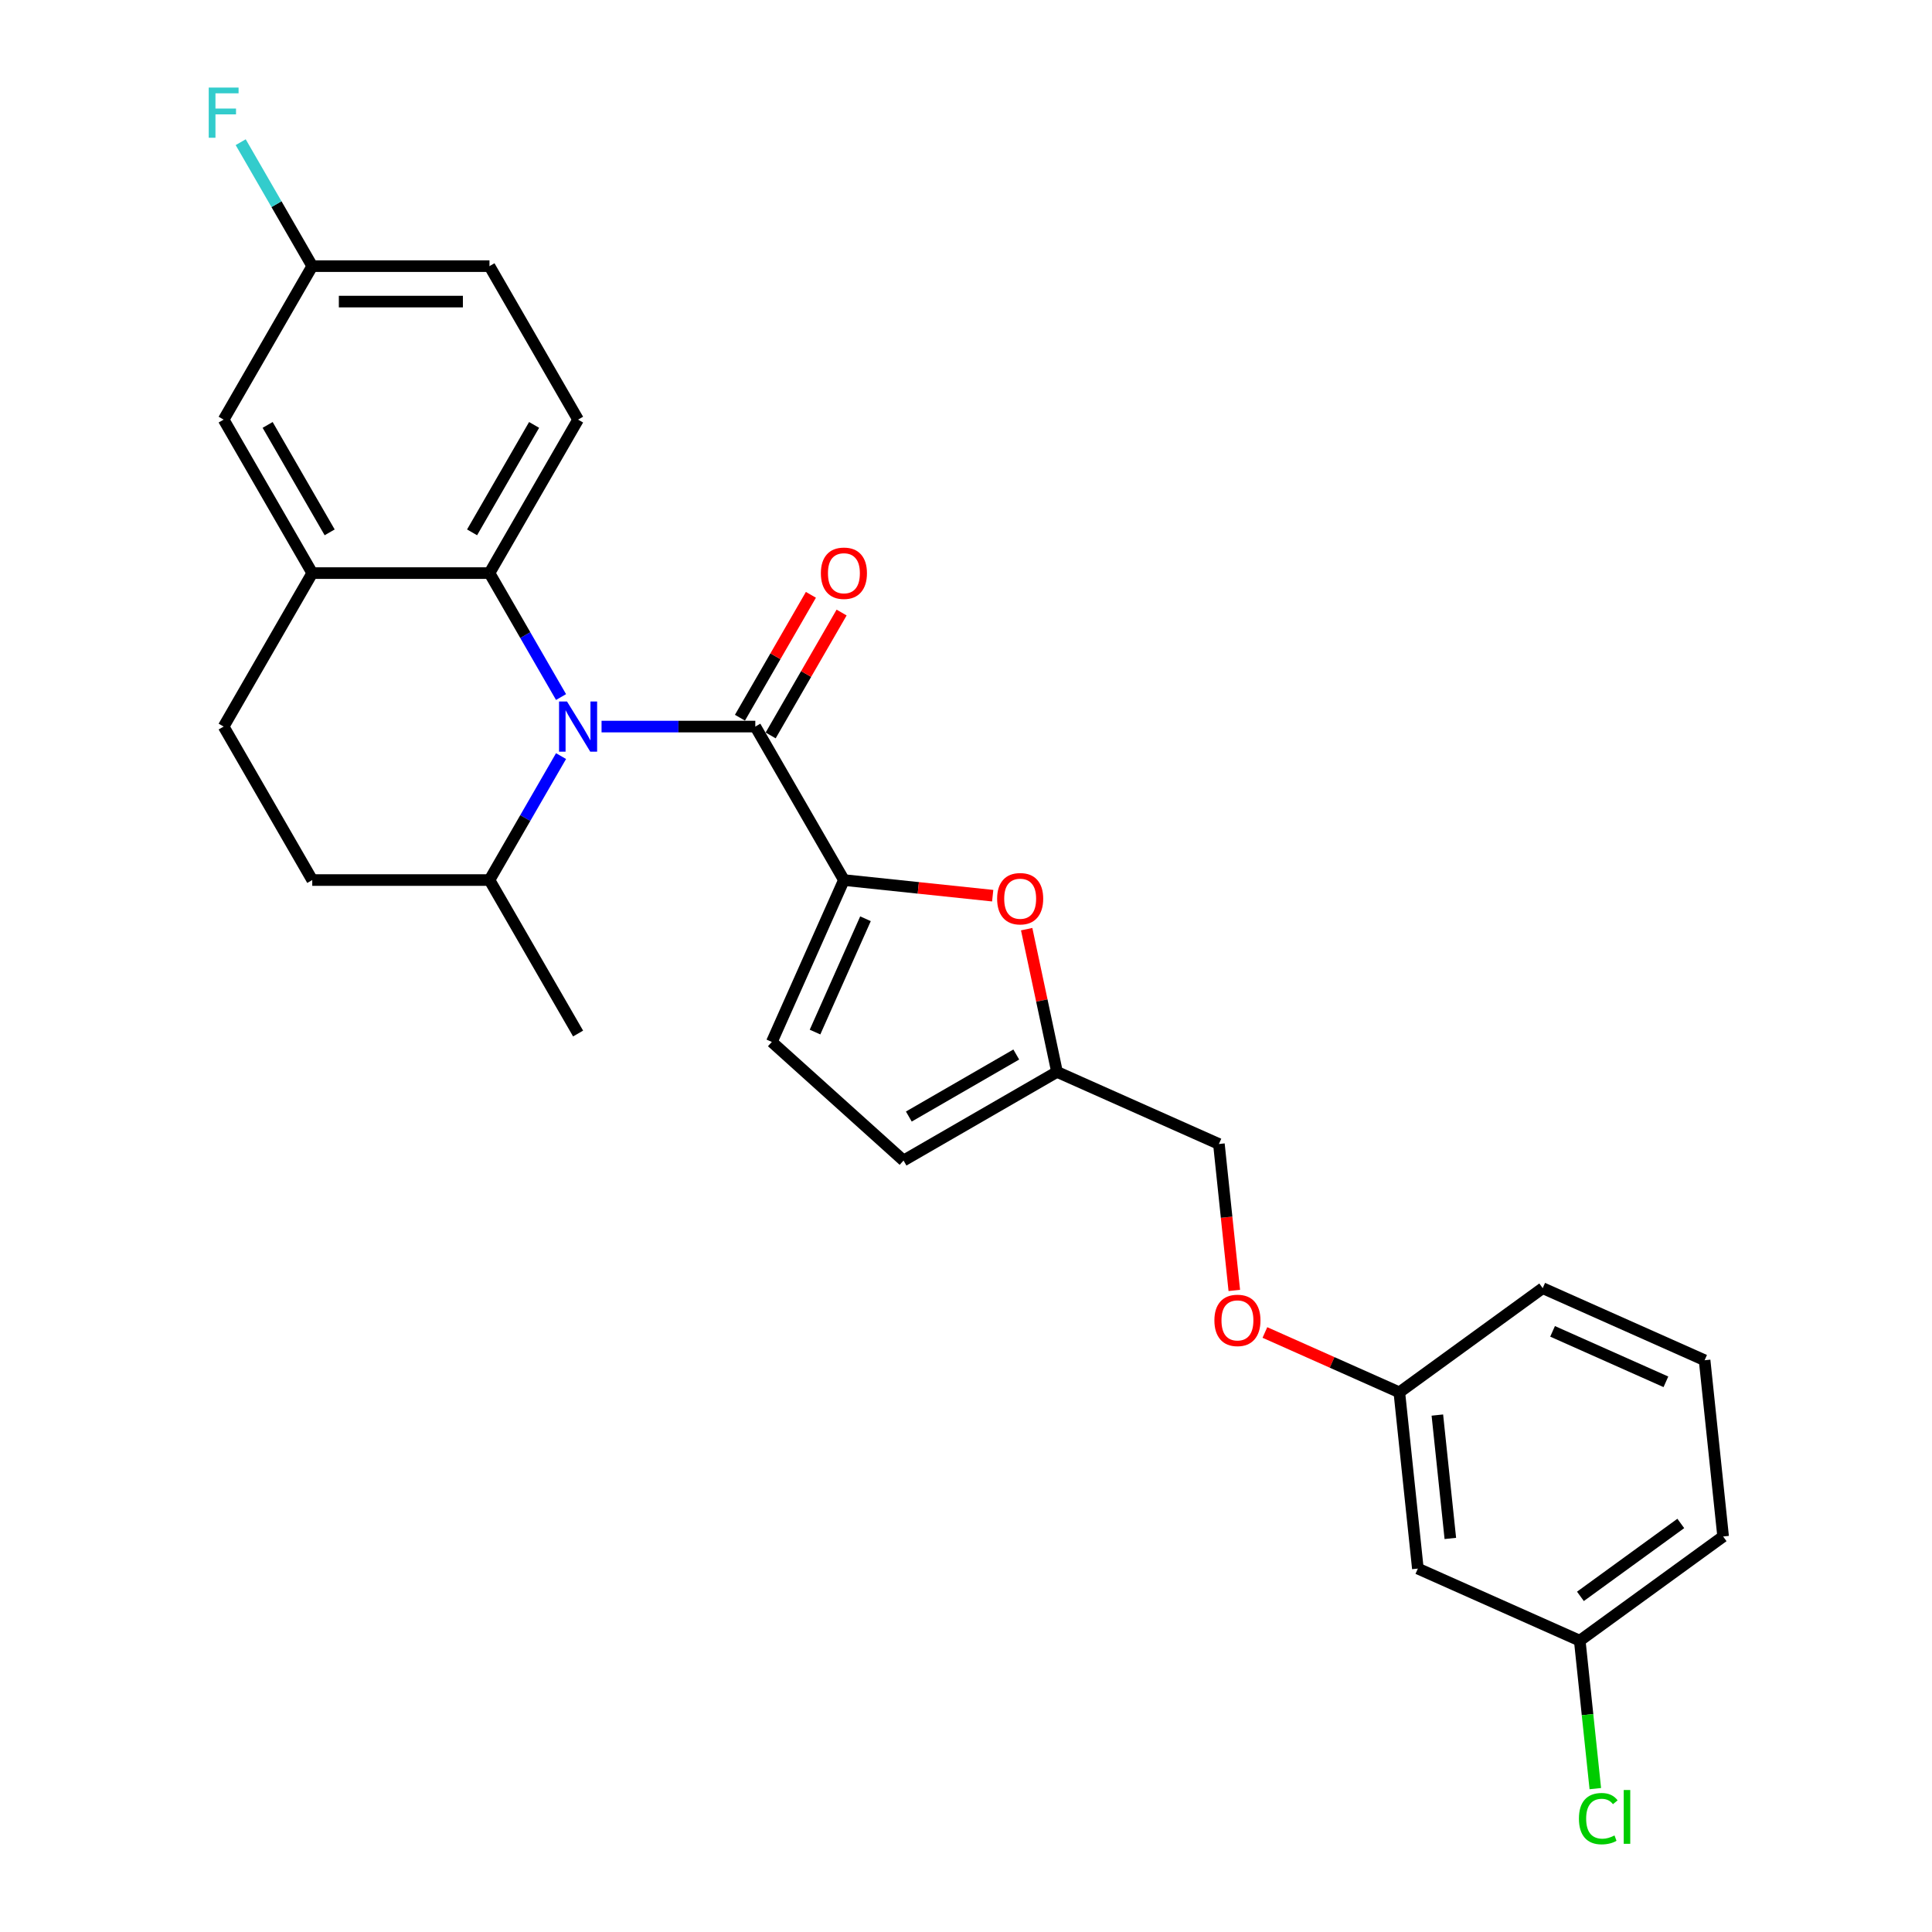 <?xml version='1.0' encoding='iso-8859-1'?>
<svg version='1.1' baseProfile='full'
              xmlns='http://www.w3.org/2000/svg'
                      xmlns:rdkit='http://www.rdkit.org/xml'
                      xmlns:xlink='http://www.w3.org/1999/xlink'
                  xml:space='preserve'
width='1000px' height='1000px' viewBox='0 0 1000 1000'>
<!-- END OF HEADER -->
<rect style='opacity:1.0;fill:#FFFFFF;stroke:none' width='1000' height='1000' x='0' y='0'> </rect>
<path class='bond-0' d='M 311.362,376.073 L 351.154,376.073' style='fill:none;fill-rule:evenodd;stroke:#0000FF;stroke-width:6px;stroke-linecap:butt;stroke-linejoin:miter;stroke-opacity:1' />
<path class='bond-0' d='M 351.154,376.073 L 390.946,376.073' style='fill:none;fill-rule:evenodd;stroke:#000000;stroke-width:6px;stroke-linecap:butt;stroke-linejoin:miter;stroke-opacity:1' />
<path class='bond-2' d='M 290.394,360.791 L 271.873,328.712' style='fill:none;fill-rule:evenodd;stroke:#0000FF;stroke-width:6px;stroke-linecap:butt;stroke-linejoin:miter;stroke-opacity:1' />
<path class='bond-2' d='M 271.873,328.712 L 253.353,296.634' style='fill:none;fill-rule:evenodd;stroke:#000000;stroke-width:6px;stroke-linecap:butt;stroke-linejoin:miter;stroke-opacity:1' />
<path class='bond-9' d='M 290.394,391.355 L 271.873,423.434' style='fill:none;fill-rule:evenodd;stroke:#0000FF;stroke-width:6px;stroke-linecap:butt;stroke-linejoin:miter;stroke-opacity:1' />
<path class='bond-9' d='M 271.873,423.434 L 253.353,455.512' style='fill:none;fill-rule:evenodd;stroke:#000000;stroke-width:6px;stroke-linecap:butt;stroke-linejoin:miter;stroke-opacity:1' />
<path class='bond-1' d='M 390.946,376.073 L 436.81,455.512' style='fill:none;fill-rule:evenodd;stroke:#000000;stroke-width:6px;stroke-linecap:butt;stroke-linejoin:miter;stroke-opacity:1' />
<path class='bond-10' d='M 398.889,380.659 L 417.251,348.856' style='fill:none;fill-rule:evenodd;stroke:#000000;stroke-width:6px;stroke-linecap:butt;stroke-linejoin:miter;stroke-opacity:1' />
<path class='bond-10' d='M 417.251,348.856 L 435.613,317.053' style='fill:none;fill-rule:evenodd;stroke:#FF0000;stroke-width:6px;stroke-linecap:butt;stroke-linejoin:miter;stroke-opacity:1' />
<path class='bond-10' d='M 383.002,371.487 L 401.363,339.683' style='fill:none;fill-rule:evenodd;stroke:#000000;stroke-width:6px;stroke-linecap:butt;stroke-linejoin:miter;stroke-opacity:1' />
<path class='bond-10' d='M 401.363,339.683 L 419.725,307.88' style='fill:none;fill-rule:evenodd;stroke:#FF0000;stroke-width:6px;stroke-linecap:butt;stroke-linejoin:miter;stroke-opacity:1' />
<path class='bond-3' d='M 436.81,455.512 L 475.314,459.559' style='fill:none;fill-rule:evenodd;stroke:#000000;stroke-width:6px;stroke-linecap:butt;stroke-linejoin:miter;stroke-opacity:1' />
<path class='bond-3' d='M 475.314,459.559 L 513.818,463.606' style='fill:none;fill-rule:evenodd;stroke:#FF0000;stroke-width:6px;stroke-linecap:butt;stroke-linejoin:miter;stroke-opacity:1' />
<path class='bond-5' d='M 436.81,455.512 L 399.5,539.31' style='fill:none;fill-rule:evenodd;stroke:#000000;stroke-width:6px;stroke-linecap:butt;stroke-linejoin:miter;stroke-opacity:1' />
<path class='bond-5' d='M 447.973,475.544 L 421.856,534.202' style='fill:none;fill-rule:evenodd;stroke:#000000;stroke-width:6px;stroke-linecap:butt;stroke-linejoin:miter;stroke-opacity:1' />
<path class='bond-4' d='M 253.353,296.634 L 161.624,296.634' style='fill:none;fill-rule:evenodd;stroke:#000000;stroke-width:6px;stroke-linecap:butt;stroke-linejoin:miter;stroke-opacity:1' />
<path class='bond-8' d='M 253.353,296.634 L 299.217,217.195' style='fill:none;fill-rule:evenodd;stroke:#000000;stroke-width:6px;stroke-linecap:butt;stroke-linejoin:miter;stroke-opacity:1' />
<path class='bond-8' d='M 244.345,275.545 L 276.45,219.938' style='fill:none;fill-rule:evenodd;stroke:#000000;stroke-width:6px;stroke-linecap:butt;stroke-linejoin:miter;stroke-opacity:1' />
<path class='bond-6' d='M 531.401,480.933 L 539.254,517.879' style='fill:none;fill-rule:evenodd;stroke:#FF0000;stroke-width:6px;stroke-linecap:butt;stroke-linejoin:miter;stroke-opacity:1' />
<path class='bond-6' d='M 539.254,517.879 L 547.107,554.824' style='fill:none;fill-rule:evenodd;stroke:#000000;stroke-width:6px;stroke-linecap:butt;stroke-linejoin:miter;stroke-opacity:1' />
<path class='bond-11' d='M 161.624,296.634 L 115.76,217.195' style='fill:none;fill-rule:evenodd;stroke:#000000;stroke-width:6px;stroke-linecap:butt;stroke-linejoin:miter;stroke-opacity:1' />
<path class='bond-11' d='M 170.633,275.545 L 138.528,219.938' style='fill:none;fill-rule:evenodd;stroke:#000000;stroke-width:6px;stroke-linecap:butt;stroke-linejoin:miter;stroke-opacity:1' />
<path class='bond-27' d='M 161.624,296.634 L 115.76,376.073' style='fill:none;fill-rule:evenodd;stroke:#000000;stroke-width:6px;stroke-linecap:butt;stroke-linejoin:miter;stroke-opacity:1' />
<path class='bond-7' d='M 399.5,539.31 L 467.668,600.689' style='fill:none;fill-rule:evenodd;stroke:#000000;stroke-width:6px;stroke-linecap:butt;stroke-linejoin:miter;stroke-opacity:1' />
<path class='bond-17' d='M 547.107,554.824 L 630.905,592.134' style='fill:none;fill-rule:evenodd;stroke:#000000;stroke-width:6px;stroke-linecap:butt;stroke-linejoin:miter;stroke-opacity:1' />
<path class='bond-29' d='M 547.107,554.824 L 467.668,600.689' style='fill:none;fill-rule:evenodd;stroke:#000000;stroke-width:6px;stroke-linecap:butt;stroke-linejoin:miter;stroke-opacity:1' />
<path class='bond-29' d='M 526.018,545.816 L 470.411,577.921' style='fill:none;fill-rule:evenodd;stroke:#000000;stroke-width:6px;stroke-linecap:butt;stroke-linejoin:miter;stroke-opacity:1' />
<path class='bond-20' d='M 299.217,217.195 L 253.353,137.755' style='fill:none;fill-rule:evenodd;stroke:#000000;stroke-width:6px;stroke-linecap:butt;stroke-linejoin:miter;stroke-opacity:1' />
<path class='bond-14' d='M 253.353,455.512 L 161.624,455.512' style='fill:none;fill-rule:evenodd;stroke:#000000;stroke-width:6px;stroke-linecap:butt;stroke-linejoin:miter;stroke-opacity:1' />
<path class='bond-24' d='M 253.353,455.512 L 299.217,534.951' style='fill:none;fill-rule:evenodd;stroke:#000000;stroke-width:6px;stroke-linecap:butt;stroke-linejoin:miter;stroke-opacity:1' />
<path class='bond-28' d='M 115.76,217.195 L 161.624,137.755' style='fill:none;fill-rule:evenodd;stroke:#000000;stroke-width:6px;stroke-linecap:butt;stroke-linejoin:miter;stroke-opacity:1' />
<path class='bond-12' d='M 115.76,376.073 L 161.624,455.512' style='fill:none;fill-rule:evenodd;stroke:#000000;stroke-width:6px;stroke-linecap:butt;stroke-linejoin:miter;stroke-opacity:1' />
<path class='bond-13' d='M 733.88,811.895 L 724.292,720.669' style='fill:none;fill-rule:evenodd;stroke:#000000;stroke-width:6px;stroke-linecap:butt;stroke-linejoin:miter;stroke-opacity:1' />
<path class='bond-13' d='M 750.687,796.293 L 743.975,732.435' style='fill:none;fill-rule:evenodd;stroke:#000000;stroke-width:6px;stroke-linecap:butt;stroke-linejoin:miter;stroke-opacity:1' />
<path class='bond-19' d='M 733.88,811.895 L 817.678,849.204' style='fill:none;fill-rule:evenodd;stroke:#000000;stroke-width:6px;stroke-linecap:butt;stroke-linejoin:miter;stroke-opacity:1' />
<path class='bond-15' d='M 638.872,667.931 L 634.889,630.032' style='fill:none;fill-rule:evenodd;stroke:#FF0000;stroke-width:6px;stroke-linecap:butt;stroke-linejoin:miter;stroke-opacity:1' />
<path class='bond-15' d='M 634.889,630.032 L 630.905,592.134' style='fill:none;fill-rule:evenodd;stroke:#000000;stroke-width:6px;stroke-linecap:butt;stroke-linejoin:miter;stroke-opacity:1' />
<path class='bond-18' d='M 654.711,689.69 L 689.502,705.179' style='fill:none;fill-rule:evenodd;stroke:#FF0000;stroke-width:6px;stroke-linecap:butt;stroke-linejoin:miter;stroke-opacity:1' />
<path class='bond-18' d='M 689.502,705.179 L 724.292,720.669' style='fill:none;fill-rule:evenodd;stroke:#000000;stroke-width:6px;stroke-linecap:butt;stroke-linejoin:miter;stroke-opacity:1' />
<path class='bond-16' d='M 161.624,137.755 L 253.353,137.755' style='fill:none;fill-rule:evenodd;stroke:#000000;stroke-width:6px;stroke-linecap:butt;stroke-linejoin:miter;stroke-opacity:1' />
<path class='bond-16' d='M 175.384,156.101 L 239.594,156.101' style='fill:none;fill-rule:evenodd;stroke:#000000;stroke-width:6px;stroke-linecap:butt;stroke-linejoin:miter;stroke-opacity:1' />
<path class='bond-21' d='M 161.624,137.755 L 143.104,105.677' style='fill:none;fill-rule:evenodd;stroke:#000000;stroke-width:6px;stroke-linecap:butt;stroke-linejoin:miter;stroke-opacity:1' />
<path class='bond-21' d='M 143.104,105.677 L 124.583,73.598' style='fill:none;fill-rule:evenodd;stroke:#33CCCC;stroke-width:6px;stroke-linecap:butt;stroke-linejoin:miter;stroke-opacity:1' />
<path class='bond-25' d='M 724.292,720.669 L 798.502,666.752' style='fill:none;fill-rule:evenodd;stroke:#000000;stroke-width:6px;stroke-linecap:butt;stroke-linejoin:miter;stroke-opacity:1' />
<path class='bond-22' d='M 817.678,849.204 L 821.703,887.497' style='fill:none;fill-rule:evenodd;stroke:#000000;stroke-width:6px;stroke-linecap:butt;stroke-linejoin:miter;stroke-opacity:1' />
<path class='bond-22' d='M 821.703,887.497 L 825.728,925.79' style='fill:none;fill-rule:evenodd;stroke:#00CC00;stroke-width:6px;stroke-linecap:butt;stroke-linejoin:miter;stroke-opacity:1' />
<path class='bond-30' d='M 817.678,849.204 L 891.888,795.288' style='fill:none;fill-rule:evenodd;stroke:#000000;stroke-width:6px;stroke-linecap:butt;stroke-linejoin:miter;stroke-opacity:1' />
<path class='bond-30' d='M 818.026,826.275 L 869.973,788.533' style='fill:none;fill-rule:evenodd;stroke:#000000;stroke-width:6px;stroke-linecap:butt;stroke-linejoin:miter;stroke-opacity:1' />
<path class='bond-23' d='M 882.3,704.062 L 798.502,666.752' style='fill:none;fill-rule:evenodd;stroke:#000000;stroke-width:6px;stroke-linecap:butt;stroke-linejoin:miter;stroke-opacity:1' />
<path class='bond-23' d='M 862.268,715.225 L 803.609,689.108' style='fill:none;fill-rule:evenodd;stroke:#000000;stroke-width:6px;stroke-linecap:butt;stroke-linejoin:miter;stroke-opacity:1' />
<path class='bond-26' d='M 882.3,704.062 L 891.888,795.288' style='fill:none;fill-rule:evenodd;stroke:#000000;stroke-width:6px;stroke-linecap:butt;stroke-linejoin:miter;stroke-opacity:1' />
<path  class='atom-0' d='M 293.475 363.084
L 301.987 376.844
Q 302.831 378.201, 304.189 380.659
Q 305.546 383.118, 305.62 383.264
L 305.62 363.084
L 309.069 363.084
L 309.069 389.062
L 305.51 389.062
L 296.373 374.018
Q 295.309 372.257, 294.172 370.239
Q 293.071 368.221, 292.741 367.597
L 292.741 389.062
L 289.365 389.062
L 289.365 363.084
L 293.475 363.084
' fill='#0000FF'/>
<path  class='atom-4' d='M 516.111 465.174
Q 516.111 458.936, 519.193 455.451
Q 522.275 451.965, 528.036 451.965
Q 533.796 451.965, 536.878 455.451
Q 539.96 458.936, 539.96 465.174
Q 539.96 471.485, 536.842 475.08
Q 533.723 478.64, 528.036 478.64
Q 522.312 478.64, 519.193 475.08
Q 516.111 471.521, 516.111 465.174
M 528.036 475.704
Q 531.998 475.704, 534.126 473.062
Q 536.291 470.384, 536.291 465.174
Q 536.291 460.074, 534.126 457.505
Q 531.998 454.9, 528.036 454.9
Q 524.073 454.9, 521.908 457.469
Q 519.78 460.037, 519.78 465.174
Q 519.78 470.421, 521.908 473.062
Q 524.073 475.704, 528.036 475.704
' fill='#FF0000'/>
<path  class='atom-11' d='M 424.885 296.707
Q 424.885 290.47, 427.967 286.984
Q 431.049 283.498, 436.81 283.498
Q 442.57 283.498, 445.652 286.984
Q 448.734 290.47, 448.734 296.707
Q 448.734 303.018, 445.616 306.614
Q 442.497 310.173, 436.81 310.173
Q 431.086 310.173, 427.967 306.614
Q 424.885 303.055, 424.885 296.707
M 436.81 307.238
Q 440.772 307.238, 442.901 304.596
Q 445.065 301.917, 445.065 296.707
Q 445.065 291.607, 442.901 289.039
Q 440.772 286.434, 436.81 286.434
Q 432.847 286.434, 430.682 289.002
Q 428.554 291.57, 428.554 296.707
Q 428.554 301.954, 430.682 304.596
Q 432.847 307.238, 436.81 307.238
' fill='#FF0000'/>
<path  class='atom-16' d='M 628.569 683.433
Q 628.569 677.196, 631.651 673.71
Q 634.733 670.224, 640.494 670.224
Q 646.254 670.224, 649.336 673.71
Q 652.418 677.196, 652.418 683.433
Q 652.418 689.744, 649.299 693.34
Q 646.181 696.899, 640.494 696.899
Q 634.77 696.899, 631.651 693.34
Q 628.569 689.781, 628.569 683.433
M 640.494 693.963
Q 644.456 693.963, 646.584 691.322
Q 648.749 688.643, 648.749 683.433
Q 648.749 678.333, 646.584 675.765
Q 644.456 673.159, 640.494 673.159
Q 636.531 673.159, 634.366 675.728
Q 632.238 678.296, 632.238 683.433
Q 632.238 688.68, 634.366 691.322
Q 636.531 693.963, 640.494 693.963
' fill='#FF0000'/>
<path  class='atom-22' d='M 108.037 45.328
L 123.484 45.328
L 123.484 48.3
L 111.522 48.3
L 111.522 56.188
L 122.163 56.188
L 122.163 59.197
L 111.522 59.197
L 111.522 71.305
L 108.037 71.305
L 108.037 45.328
' fill='#33CCCC'/>
<path  class='atom-23' d='M 817.249 941.329
Q 817.249 934.872, 820.258 931.496
Q 823.304 928.084, 829.064 928.084
Q 834.421 928.084, 837.283 931.863
L 834.861 933.844
Q 832.77 931.092, 829.064 931.092
Q 825.138 931.092, 823.047 933.734
Q 820.992 936.339, 820.992 941.329
Q 820.992 946.466, 823.12 949.108
Q 825.285 951.75, 829.468 951.75
Q 832.33 951.75, 835.669 950.025
L 836.696 952.777
Q 835.338 953.658, 833.284 954.171
Q 831.229 954.685, 828.954 954.685
Q 823.304 954.685, 820.258 951.236
Q 817.249 947.787, 817.249 941.329
' fill='#00CC00'/>
<path  class='atom-23' d='M 840.438 926.506
L 843.814 926.506
L 843.814 954.355
L 840.438 954.355
L 840.438 926.506
' fill='#00CC00'/>
</svg>
